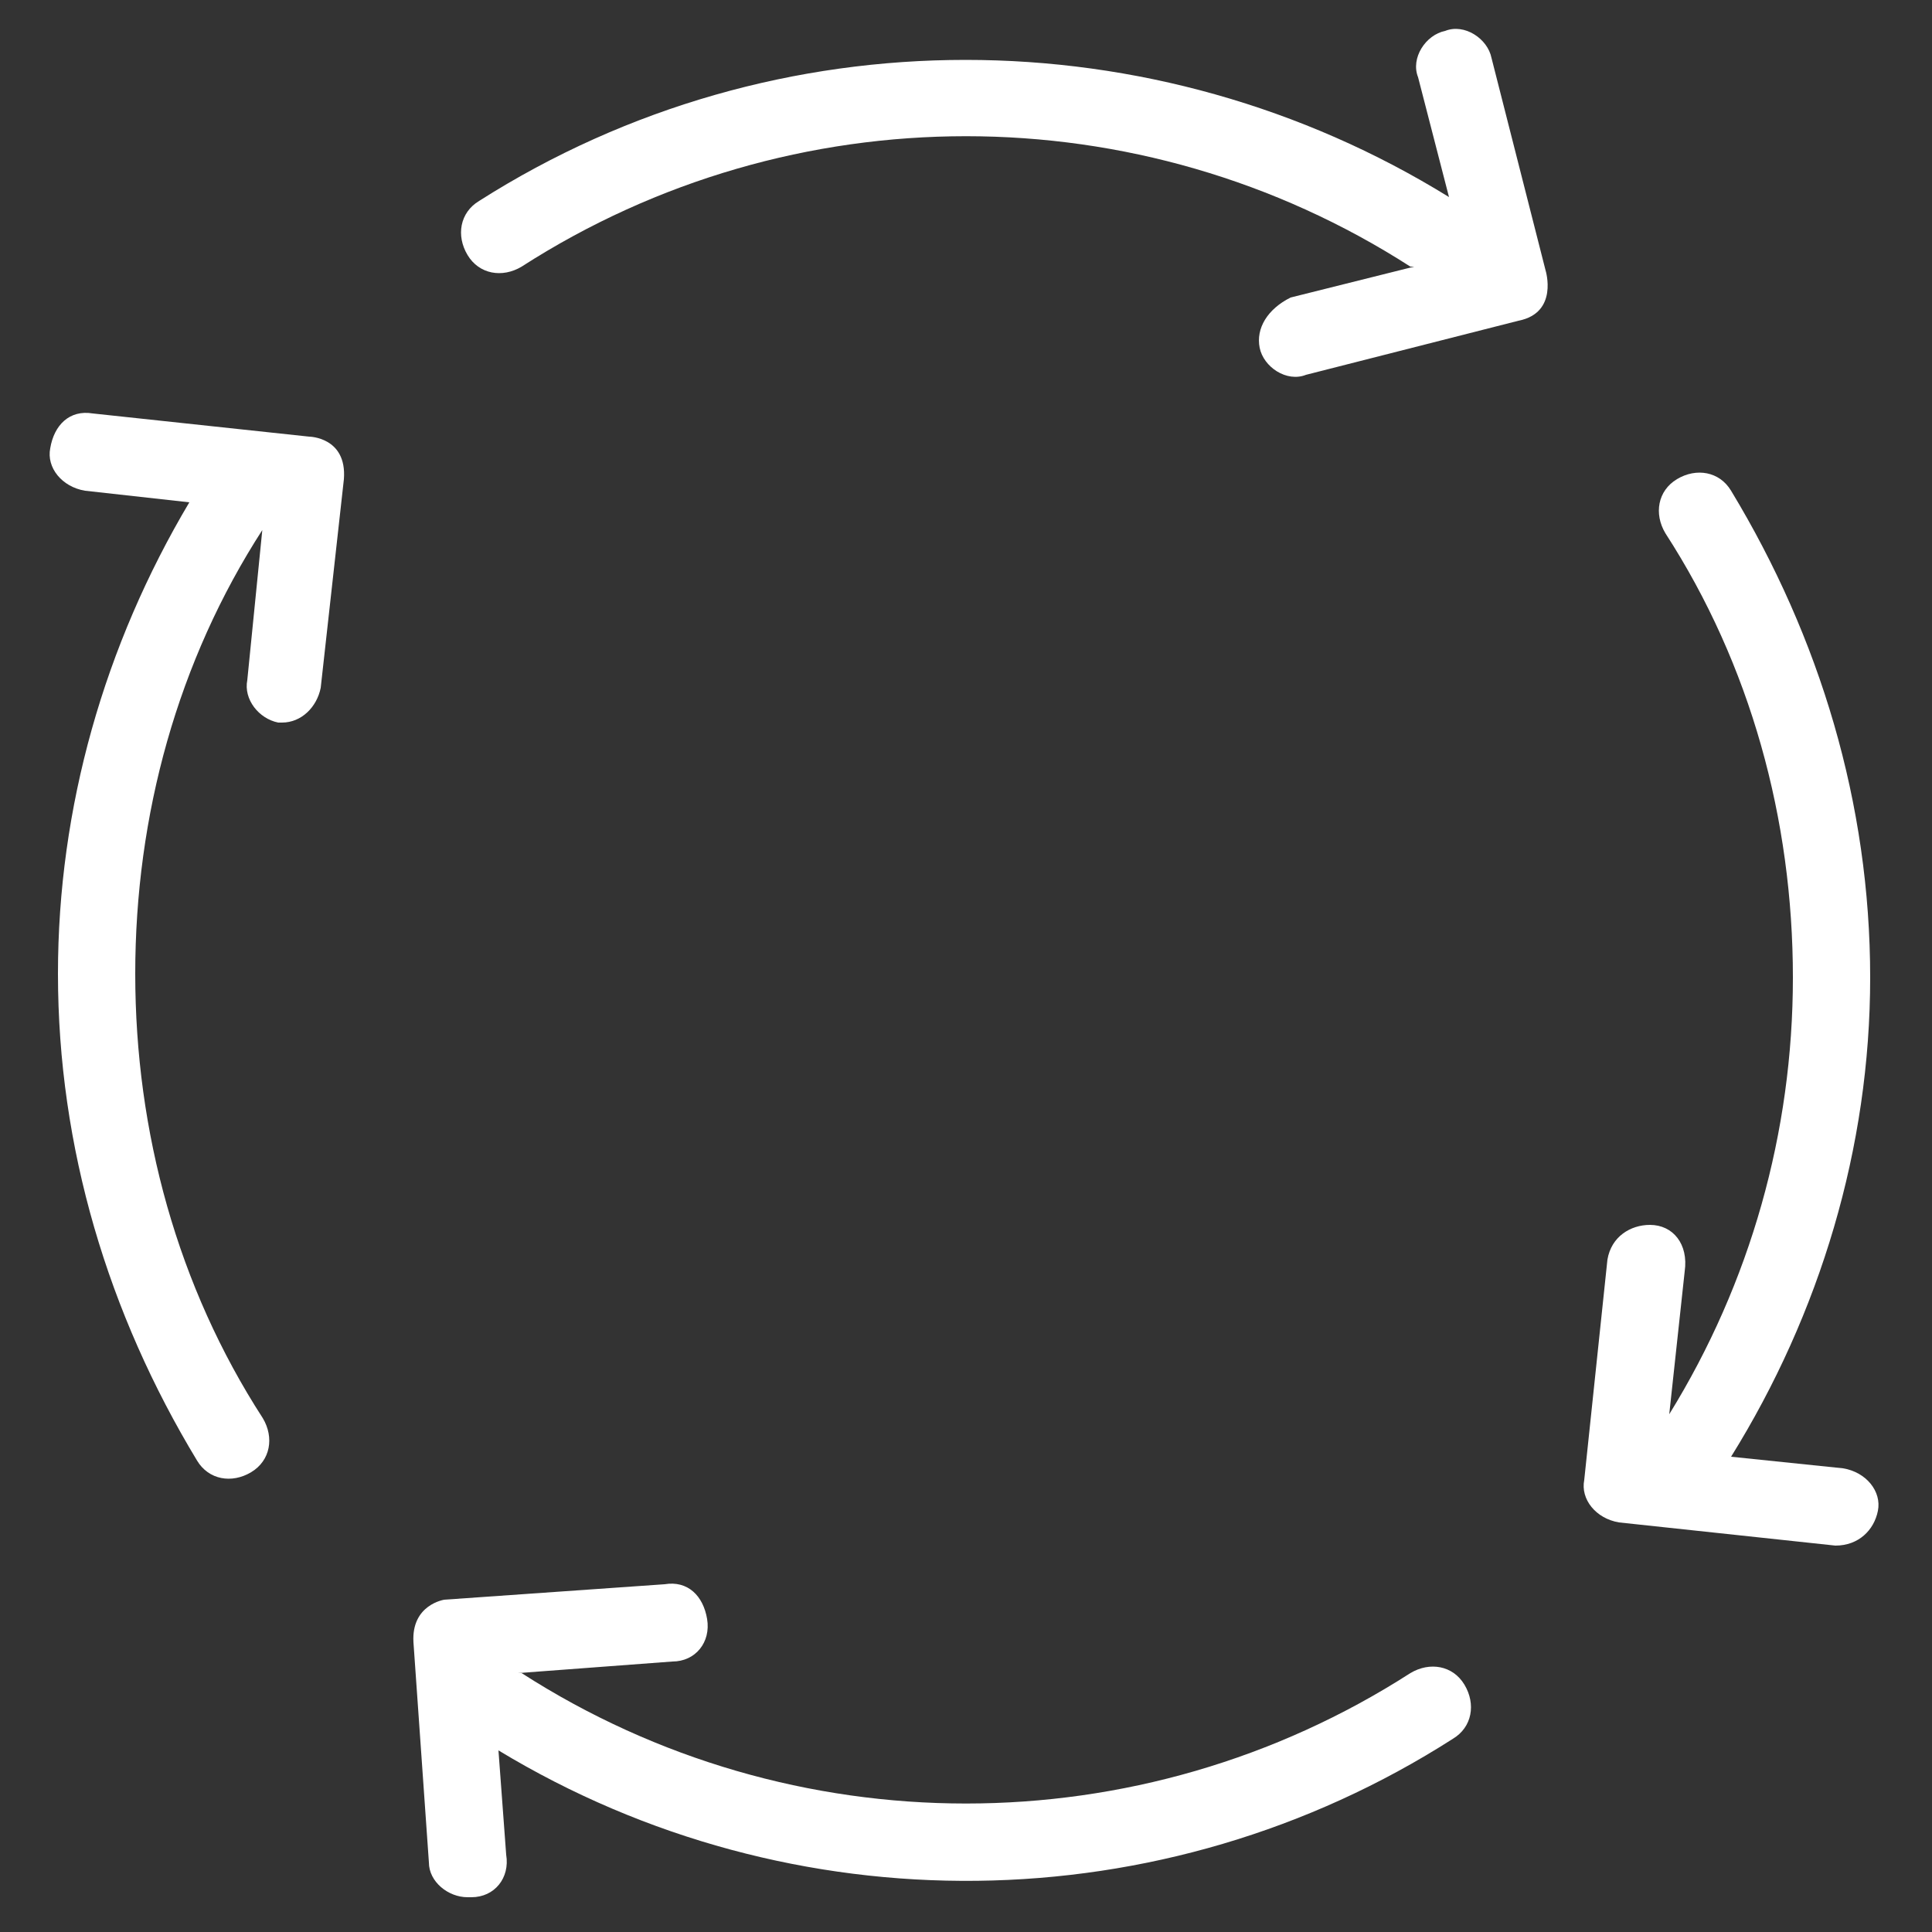 <svg xmlns="http://www.w3.org/2000/svg" width="58" height="58" viewBox="0 0 58 58" fill="none"><rect x="0" y="0" width="58" height="58" fill="#333333" stroke="none"/><path d="M46.4 8.12L44.776 1.74C44.66 1.16 43.964 0.696 43.384 0.928C42.804 1.044 42.34 1.74 42.572 2.32L43.5 5.916C34.684 0.464 23.316 0.348 14.384 6.032C13.804 6.38 13.688 7.076 14.036 7.656C14.384 8.236 15.08 8.352 15.66 8.004C23.78 2.784 34.22 2.784 42.34 8.004H42.456L38.744 8.932C38.048 9.28 37.7 9.86 37.816 10.44C37.932 11.02 38.628 11.484 39.208 11.252L45.588 9.628C46.795 9.389 46.4 8.12 46.4 8.12Z" fill="white"></path><path d="M9.28 13.108L2.784 12.412C2.088 12.296 1.624 12.76 1.508 13.456C1.392 14.036 1.856 14.616 2.552 14.732L5.684 15.08C3.132 19.372 1.74 24.244 1.74 29.232C1.74 34.452 3.248 39.44 5.916 43.848C6.264 44.428 6.96 44.544 7.54 44.196C8.12 43.848 8.236 43.152 7.888 42.572C5.336 38.628 4.06 33.988 4.06 29.232C4.06 24.476 5.336 19.836 7.888 15.892V15.776L7.424 20.416C7.308 20.996 7.772 21.576 8.352 21.692H8.468C9.048 21.692 9.512 21.228 9.628 20.648L10.324 14.384C10.42 13.119 9.28 13.108 9.28 13.108Z" fill="white"></path><path d="M49.532 36.772C48.952 36.772 48.372 37.12 48.256 37.816L47.56 44.428C47.444 45.008 47.908 45.588 48.604 45.704L55.1 46.4C55.796 46.4 56.26 45.936 56.376 45.356C56.492 44.776 56.028 44.196 55.332 44.08L51.968 43.732C54.636 39.44 56.144 34.452 56.144 29.348C56.144 24.128 54.636 19.14 51.968 14.732C51.62 14.152 50.924 14.036 50.344 14.384C49.764 14.732 49.648 15.428 49.996 16.008C52.548 19.952 53.824 24.592 53.824 29.348C53.824 33.988 52.548 38.512 50.112 42.456L50.576 38.164C50.692 37.352 50.228 36.772 49.532 36.772Z" fill="white"></path><path d="M12.412 49.3L12.876 55.912C12.876 56.492 13.456 56.956 14.036 56.956H14.152C14.848 56.956 15.312 56.376 15.196 55.68L14.964 52.548C23.78 57.884 34.916 57.768 43.616 52.2C44.196 51.852 44.312 51.156 43.964 50.576C43.616 49.996 42.92 49.88 42.34 50.228C34.22 55.448 23.78 55.448 15.66 50.228H15.544L20.184 49.88C20.88 49.88 21.344 49.3 21.228 48.604C21.112 47.908 20.648 47.444 19.952 47.56L13.34 48.024C13.34 48.024 12.347 48.168 12.412 49.3Z" fill="white"></path></svg>